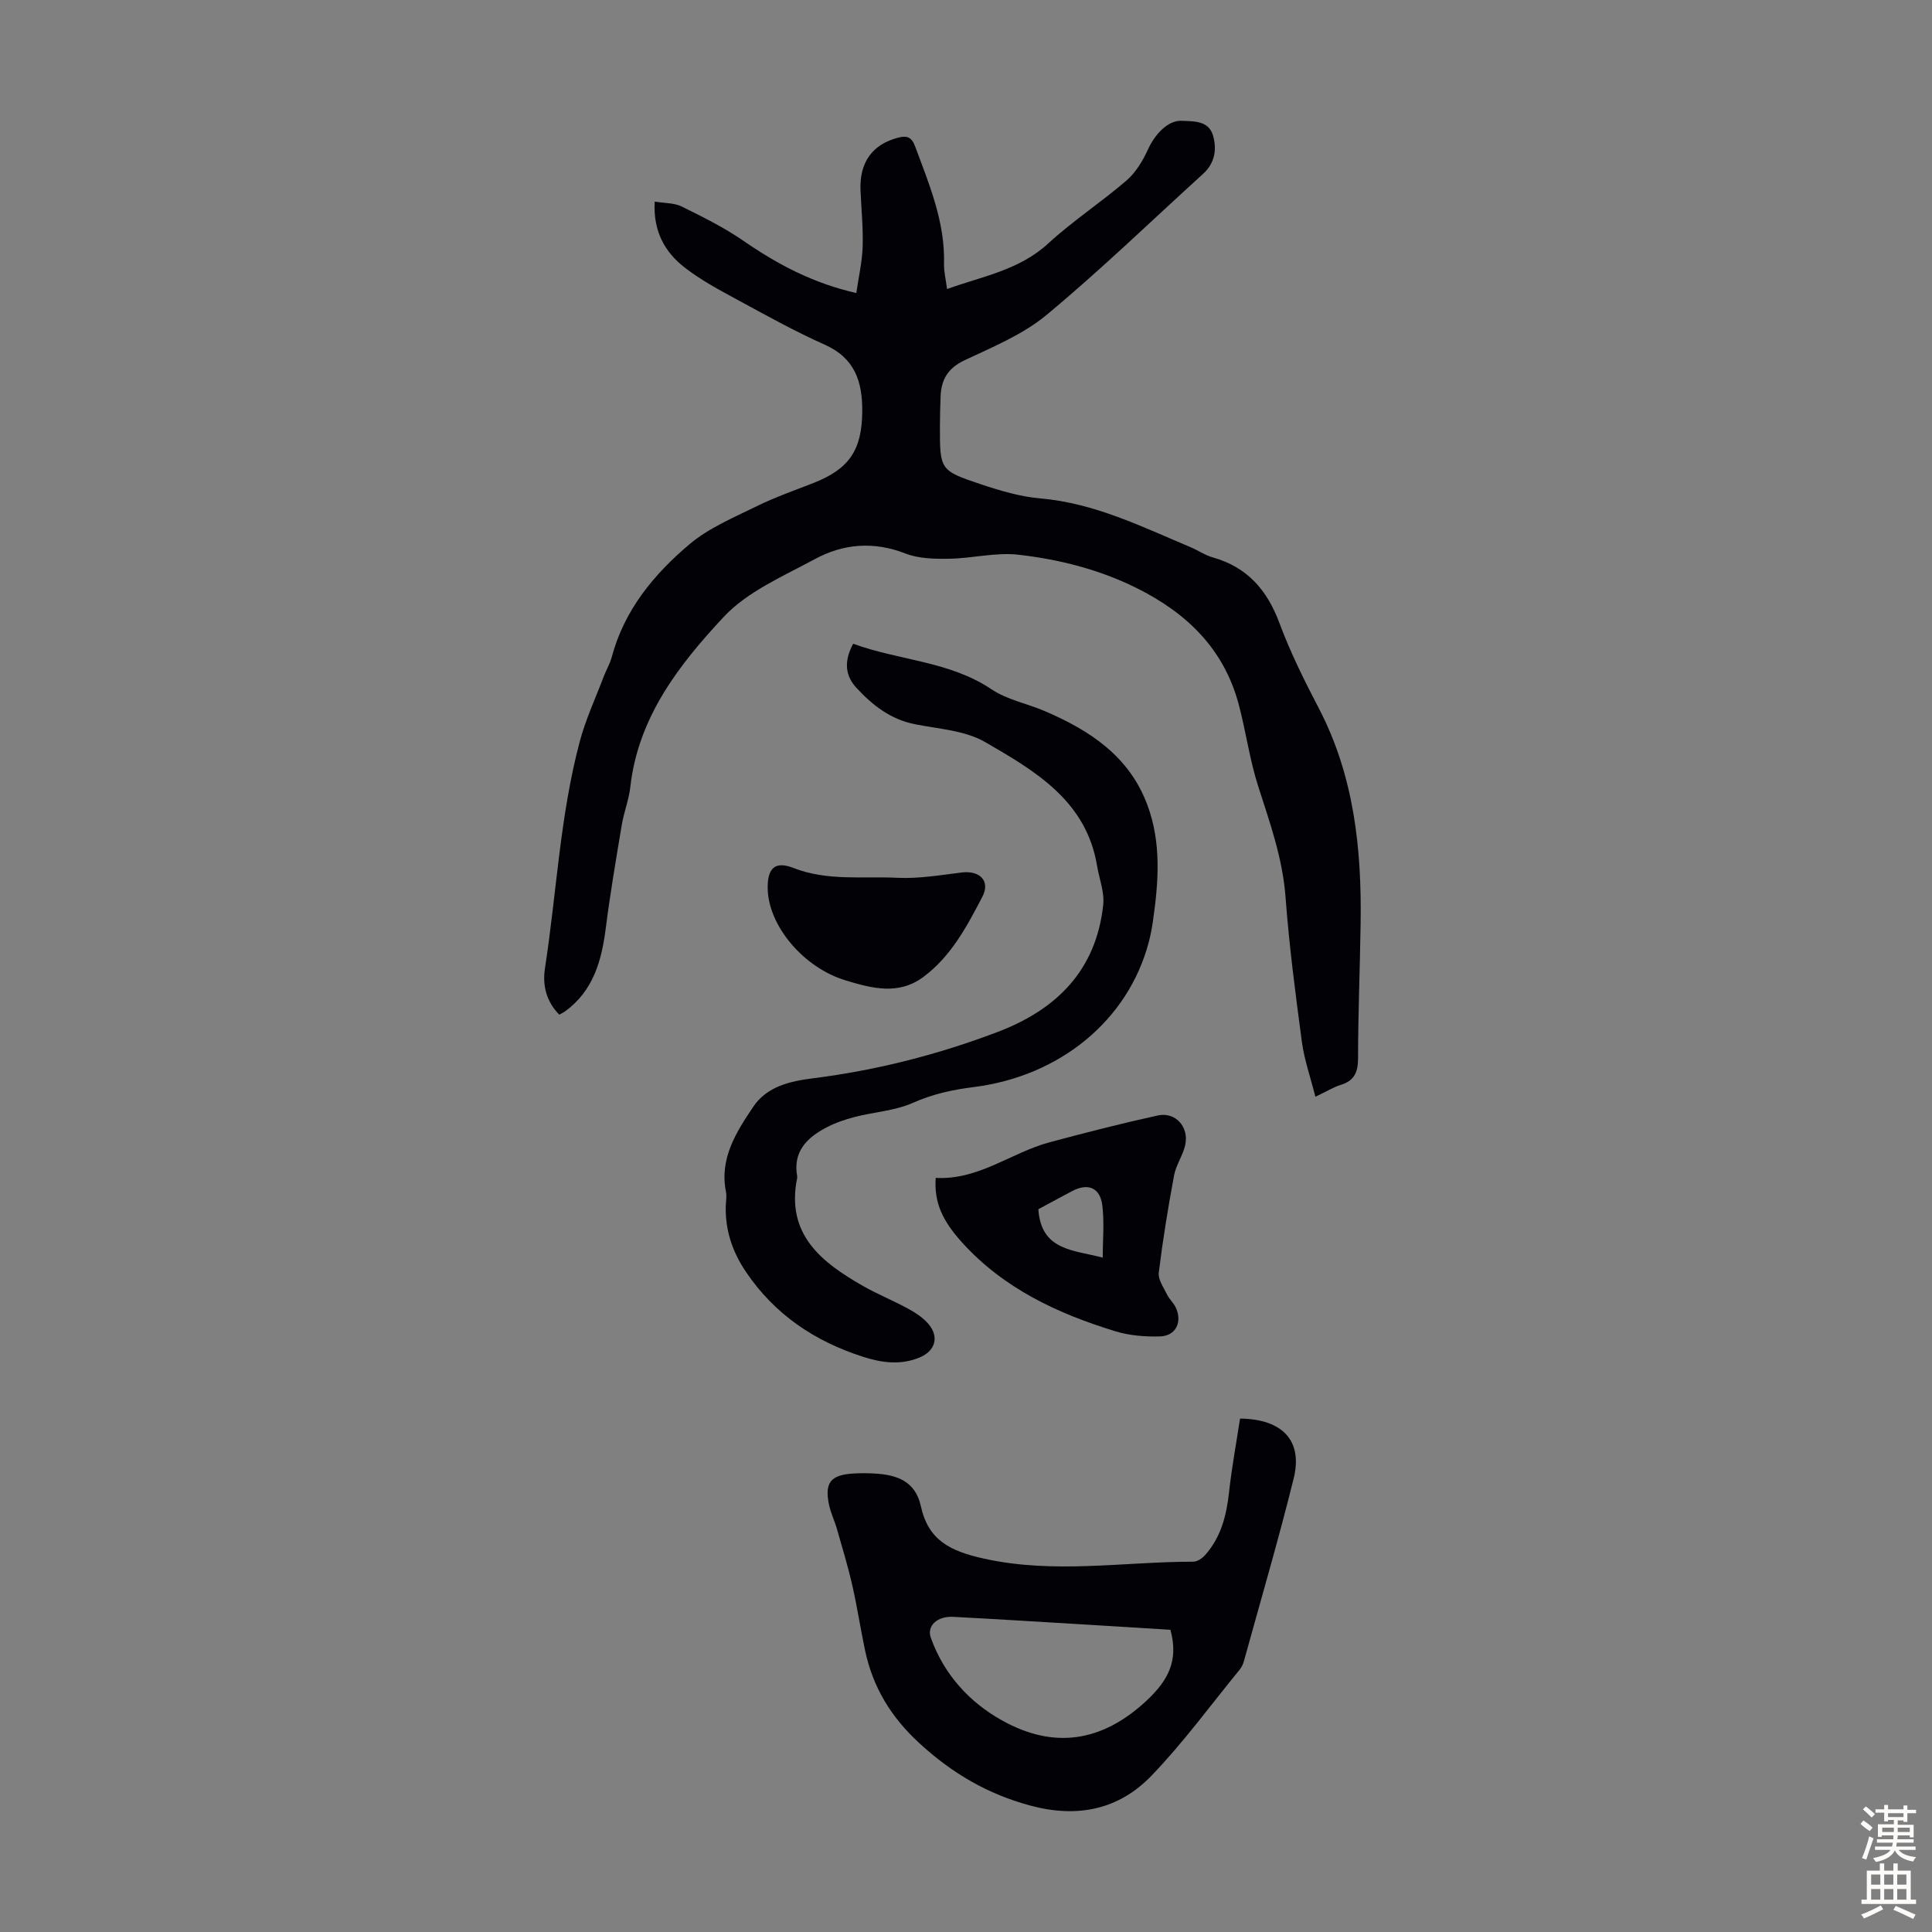 <svg enable-background="new 0 0 400 400" viewBox="0 0 400 400" xmlns="http://www.w3.org/2000/svg"><rect x="0" y="0" width="400" height="400" fill="#808080" stroke="none"/><g fill="#010106"><path d="m272.34 227.07c-1.04-4.11-2.31-7.69-2.8-11.37-1.33-9.96-2.64-19.94-3.38-29.95-.6-8.06-3.26-15.45-5.68-23.01-1.76-5.5-2.53-11.32-4.02-16.92-3.07-11.49-10.76-18.92-21.19-24.1-7.74-3.84-15.98-5.9-24.4-6.87-4.68-.54-9.54.75-14.33.83-3.04.05-6.33-.01-9.1-1.09-6.58-2.56-12.87-2.02-18.78 1.19-6.55 3.55-13.91 6.68-18.82 11.94-9.26 9.91-17.74 20.81-19.34 35.22-.29 2.63-1.32 5.17-1.76 7.79-1.19 7.13-2.41 14.26-3.32 21.43-.86 6.75-2.58 12.96-8.41 17.22-.35.25-.75.43-1.22.7-2.69-2.76-3.51-6.08-2.96-9.62 2.41-15.63 3.11-31.53 7.19-46.89 1.22-4.61 3.27-9 4.97-13.48.51-1.36 1.29-2.64 1.66-4.03 2.58-9.72 8.71-17.14 16.09-23.37 4.01-3.39 9.14-5.52 13.94-7.89 3.8-1.87 7.83-3.27 11.78-4.82 7.39-2.91 10.01-6.83 10.06-14.84.04-6.1-1.52-10.99-7.73-13.76s-12.19-6.1-18.18-9.35c-3.72-2.02-7.5-4.04-10.83-6.62-4.12-3.19-6.58-7.51-6.23-13.67 2.02.34 4.01.24 5.57 1.01 4.39 2.16 8.82 4.36 12.83 7.13 6.98 4.81 14.28 8.73 23.34 10.79.47-3.26 1.2-6.38 1.31-9.52.13-3.9-.27-7.82-.44-11.73-.25-5.82 2.47-9.56 7.83-10.93 1.83-.47 2.77-.09 3.49 1.86 2.92 7.86 6.19 15.59 5.97 24.23-.04 1.65.38 3.32.63 5.26 7.33-2.64 14.93-3.9 20.94-9.43 5.09-4.68 10.96-8.52 16.21-13.04 1.92-1.65 3.37-4.07 4.44-6.42 1.47-3.23 4.18-6.06 6.95-5.94 2.52.11 5.58-.06 6.5 2.98.86 2.84.43 5.77-2.02 7.99-10.77 9.79-21.24 19.94-32.42 29.22-4.89 4.06-11.11 6.62-16.96 9.38-3.45 1.62-4.85 3.99-4.98 7.49-.08 2.12-.14 4.25-.14 6.38 0 8.8.01 8.99 8.5 11.82 4.01 1.34 8.18 2.57 12.35 2.93 11.19.97 21 5.87 31.07 10.1 1.54.65 2.97 1.65 4.56 2.1 7.14 2.01 11.27 6.74 13.82 13.61 2.25 6.06 5.16 11.9 8.15 17.64 7.32 14.05 8.89 29.16 8.65 44.64-.14 9.29-.52 18.58-.53 27.86-.01 2.87-.79 4.61-3.6 5.47-1.48.46-2.83 1.31-5.23 2.45z"/><path d="m256.74 293.7c8.89.11 13.02 4.66 11.1 12.41-3.15 12.69-6.83 25.24-10.31 37.84-.17.63-.49 1.27-.91 1.78-6.02 7.36-11.66 15.1-18.24 21.93-6.77 7.02-15.31 8.78-25 6.18-8.88-2.38-16.22-6.68-23-12.9-5.92-5.43-9.66-11.6-11.28-19.26-.95-4.48-1.63-9.03-2.65-13.49-.89-3.9-2.06-7.74-3.16-11.6-.49-1.71-1.3-3.35-1.66-5.09-.93-4.52.34-6.12 4.97-6.42 1.45-.09 2.91-.09 4.36-.01 4.62.26 8.54 1.48 9.7 6.79 1.54 7.03 6.01 9.28 13.12 10.85 14.57 3.21 28.88.62 43.29.62.82 0 1.84-.7 2.44-1.37 3.26-3.67 4.41-8.13 4.94-12.92.56-5.16 1.52-10.29 2.29-15.34zm-14.42 43.73c-5.65-.35-11.43-.72-17.21-1.06-9.26-.55-18.51-1.14-27.77-1.62-3.33-.17-5.5 1.89-4.62 4.34 2.72 7.59 7.99 13.36 14.8 17.14 10.63 5.91 20.56 4.49 29.77-4.04 4.46-4.16 6.82-8.26 5.03-14.76z"/><path d="m176.64 133.28c9.58 3.5 19.91 3.58 28.62 9.42 3.26 2.19 7.44 2.97 11.13 4.56 9.27 3.99 17.39 9.31 21.14 19.34 2.97 7.93 2.33 16.06 1.16 24.19-.21 1.44-.48 2.87-.85 4.27-4.24 16.11-18.31 27.77-36.33 30.02-4.34.54-8.44 1.44-12.53 3.26-3.7 1.64-8 1.88-12 2.91-2.04.53-4.08 1.23-5.94 2.21-3.98 2.1-6.91 4.98-5.99 10.07.02.11.02.23 0 .33-2.4 11.7 5.01 17.47 13.65 22.4 3 1.71 6.24 3.01 9.28 4.67 1.54.84 3.12 1.87 4.24 3.18 2.28 2.67 1.42 5.58-1.78 6.92-3.95 1.66-7.87 1.13-11.78-.13-9.99-3.21-18.26-8.74-24.22-17.57-2.79-4.14-4.29-8.55-4.18-13.53.02-1.01.24-2.05.05-3.02-1.4-6.95 2.13-12.4 5.66-17.66 2.83-4.2 7.65-5.28 12.35-5.87 13.16-1.66 25.89-4.9 38.27-9.61 12.26-4.67 20.37-12.82 21.82-26.31.28-2.63-.83-5.4-1.28-8.11-2.24-13.45-12.86-19.62-23.16-25.58-4.17-2.41-9.63-2.72-14.55-3.7-5.01-.99-8.73-3.89-12.04-7.46-2.35-2.51-2.75-5.46-.74-9.2z"/><path d="m193.73 243.87c8.88.49 15.64-5.24 23.56-7.37 7.43-1.99 14.88-3.9 22.39-5.55 3.68-.81 6.54 2.36 5.7 6.14-.48 2.15-1.9 4.1-2.3 6.26-1.25 6.68-2.34 13.39-3.17 20.14-.17 1.4.98 3.02 1.68 4.47.48.99 1.39 1.78 1.85 2.77 1.39 3.02-.01 5.87-3.29 5.96-3.07.09-6.3-.17-9.22-1.06-11.99-3.68-23.15-8.87-31.79-18.44-4.01-4.47-5.77-8.19-5.41-13.32zm21.25 6.49c.57 8.59 7.24 8.41 13.33 10.02 0-3.8.35-7.36-.09-10.83-.47-3.69-2.98-4.67-6.24-2.95-2.37 1.25-4.72 2.53-7 3.76z"/><path d="m158.94 183.79c-.02-4.12 1.58-5.55 5.32-4.09 7.03 2.75 14.37 1.69 21.57 2.04 4.4.21 8.87-.56 13.28-1.1 3.74-.46 5.99 1.75 4.27 5.04-3.19 6.12-6.47 12.32-12.21 16.59-5.14 3.83-10.66 2.35-16.07.72-8.8-2.65-16.13-11.43-16.16-19.2z"/></g><path d="m385.2 377.6.6-.7c.6.4 1.3.9 1.9 1.5l-.6.7c-.8-.5-1.4-1-1.9-1.5zm.3 7.1c.6-1.4 1.1-2.9 1.5-4.5.3.1.6.3.9.4-.5 1.4-1 2.9-1.5 4.4zm.2-10.1.6-.6c.7.5 1.3 1.1 1.9 1.6l-.7.7c-.6-.6-1.2-1.2-1.8-1.7zm8.4-.8h.8v.9h1.8v.7h-1.8v1.8h-.8v-.3h-1.2v.9h3.3v2.6h-.8v-.4h-2.5c0 .3 0 .6-.1.8h3.4v.7h-3.5c0 .3-.1.6-.1.8h4v.7h-3.5c.7.9 1.9 1.3 3.6 1.5-.2.2-.4.5-.6.9-1.9-.3-3.2-1.1-3.8-2.3-.5 1.1-1.8 2-3.9 2.4-.2-.3-.4-.5-.6-.8 1.9-.4 3.1-.9 3.6-1.7h-3.2v-.7h3.5c.1-.2.1-.5.2-.8h-3.3v-.7h3.4c0-.2 0-.5 0-.8h-2.4v.3h-.8v-2.6h3.3v-.9h-1.2v.3h-.8v-1.8h-1.8v-.7h1.8v-.9h.8v.9h3.2zm-4.4 5.5h2.4c0-.3 0-.6 0-.9h-2.4zm1.2-3.1h3.2v-.8h-3.2zm4.4 2.2h-2.4v.9h2.5v-.9z" fill="#fcfbfa"/><path d="m389.2 385.8h.9v1.5h1.9v-1.5h.9v1.5h2.7v6h1.1v.9h-11.3v-.9h1.1v-6h2.7zm.2 8.7.5.8c-1.2.6-2.5 1.3-4 1.9-.2-.3-.3-.6-.6-.8 1.6-.6 3-1.3 4.1-1.9zm-2-4.3h1.9v-2.1h-1.9zm0 3.1h1.9v-2.2h-1.9zm2.7-3.1h1.9v-2.1h-1.9zm0 3.1h1.9v-2.2h-1.9zm2.4 1.3c1.4.6 2.7 1.2 4.1 1.8l-.5.9c-1.5-.7-2.8-1.4-4.1-1.9zm2.2-6.5h-1.9v2.1h1.9zm-1.9 5.2h1.9v-2.2h-1.9z" fill="#fcfbfa"/></svg>